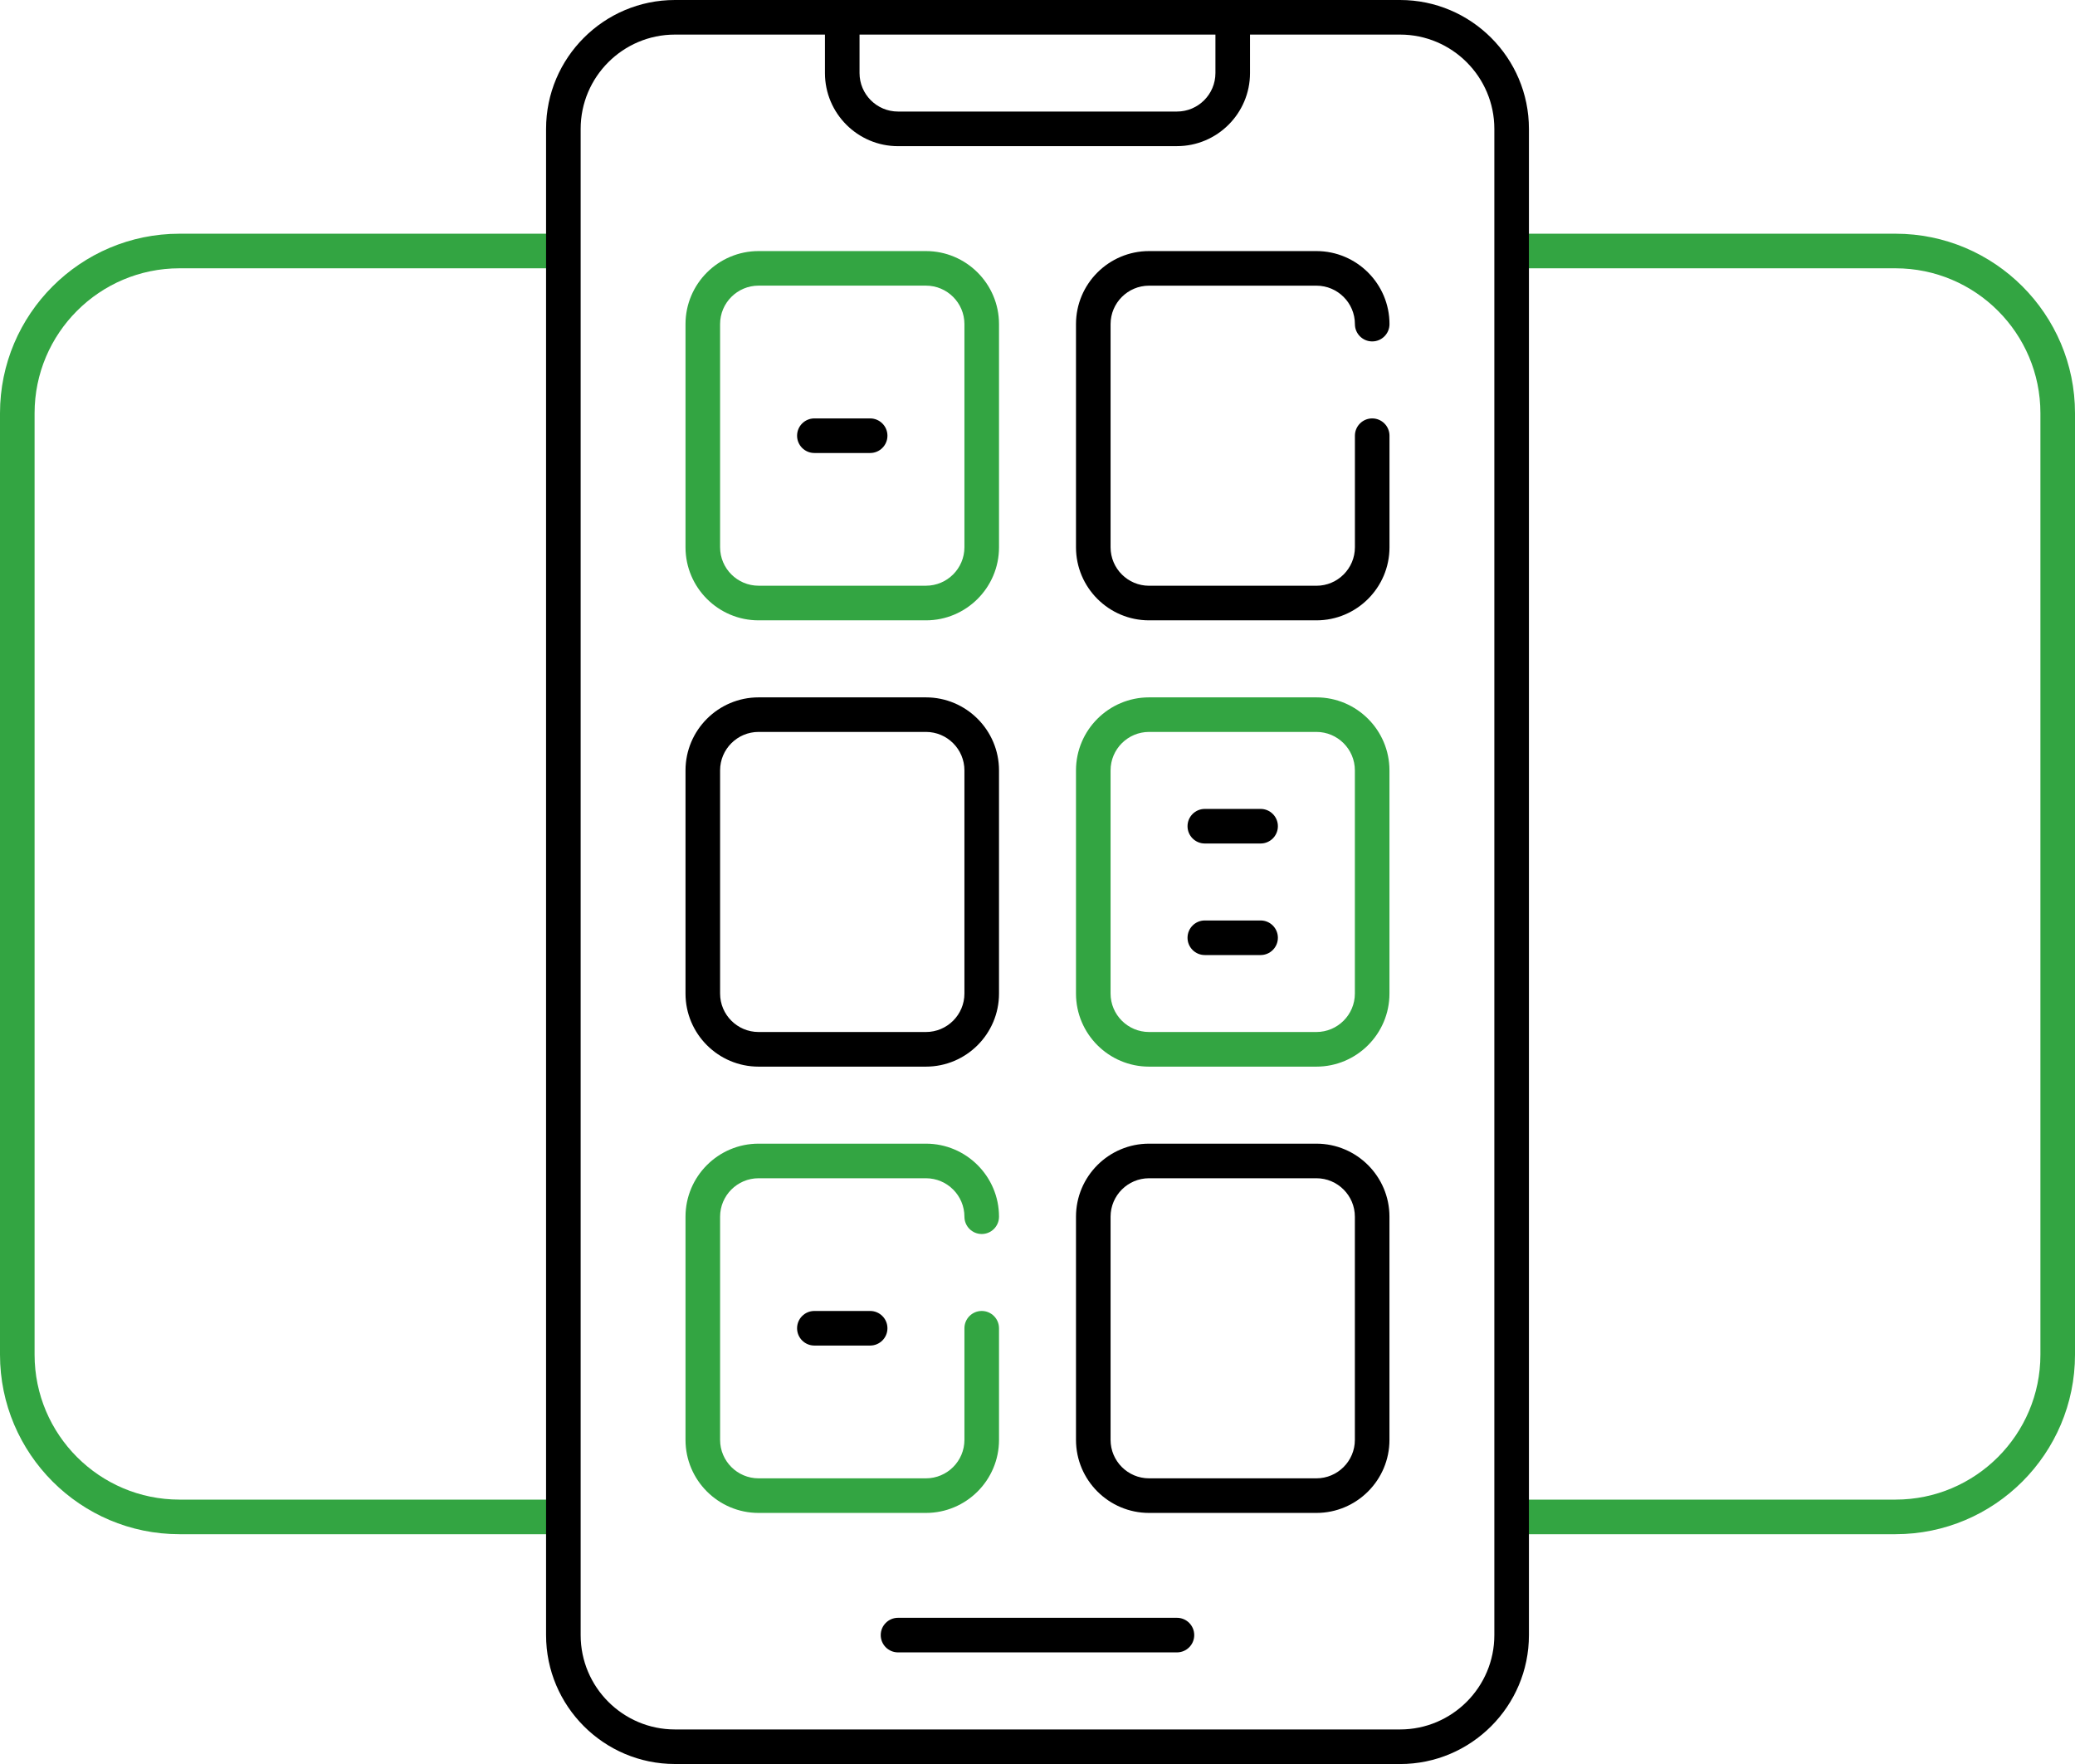 <?xml version="1.0" encoding="UTF-8"?>
<svg id="Layer_1" data-name="Layer 1" xmlns="http://www.w3.org/2000/svg" viewBox="0 0 60 51">
  <defs>
    <style>
      .cls-1 {
        fill: #33a542;
      }
    </style>
  </defs>
  <path class="cls-1" d="M54.81,44.356h-11.1v-1h11.1c2.311,0,4.19-1.88,4.19-4.19V11.946c0-2.311-1.879-4.189-4.19-4.189h-11.1v-1h11.1c2.862,0,5.19,2.328,5.19,5.189v27.22c0,2.862-2.328,5.19-5.19,5.19Z"/>
  <path class="cls-1" d="M16.29,44.356H5.189c-2.861,0-5.189-2.328-5.189-5.19V11.946c0-2.861,2.328-5.189,5.189-5.189h11.101v1H5.189c-2.31,0-4.189,1.879-4.189,4.189v27.22c0,2.311,1.879,4.19,4.189,4.19h11.101v1Z"/>
  <g id="g2359">
    <g id="g2365">
      <path d="M40.484,51h-20.968c-2.054,0-3.726-1.672-3.726-3.727V3.726c0-2.055,1.671-3.726,3.726-3.726h20.968c2.055,0,3.726,1.671,3.726,3.726v43.548c0,2.055-1.671,3.727-3.726,3.727ZM19.516,1c-1.503,0-2.726,1.223-2.726,2.726v43.548c0,1.504,1.223,2.727,2.726,2.727h20.968c1.503,0,2.726-1.223,2.726-2.727V3.726c0-1.503-1.223-2.726-2.726-2.726h-20.968Z"/>
    </g>
    <g id="g2369">
      <path d="M34.032,4.226h-8.065c-1.165,0-2.113-.948-2.113-2.113V.5c0-.276.224-.5.5-.5s.5.224.5.5v1.612c0,.614.499,1.113,1.113,1.113h8.065c.614,0,1.113-.499,1.113-1.113V.5c0-.276.224-.5.5-.5s.5.224.5.5v1.612c0,1.165-.948,2.113-2.113,2.113Z"/>
    </g>
    <g id="g2373">
      <path d="M34.032,47.773h-8.065c-.276,0-.5-.224-.5-.5s.224-.5.5-.5h8.065c.276,0,.5.224.5.5s-.224.5-.5.5Z"/>
    </g>
    <g id="g2377">
      <path class="cls-1" d="M26.774,17.935h-4.839c-1.165,0-2.113-.947-2.113-2.112v-6.452c0-1.165.948-2.112,2.113-2.112h4.839c1.165,0,2.113.947,2.113,2.112v6.452c0,1.165-.948,2.112-2.113,2.112ZM21.935,8.258c-.614,0-1.113.499-1.113,1.112v6.452c0,.613.499,1.112,1.113,1.112h4.839c.614,0,1.113-.499,1.113-1.112v-6.452c0-.613-.499-1.112-1.113-1.112h-4.839Z"/>
    </g>
    <g id="g2381">
      <path d="M38.065,17.935h-4.839c-1.165,0-2.113-.947-2.113-2.112v-6.452c0-1.165.948-2.112,2.113-2.112h4.839c1.165,0,2.113.947,2.113,2.112,0,.276-.224.5-.5.5s-.5-.224-.5-.5c0-.613-.499-1.112-1.113-1.112h-4.839c-.614,0-1.113.499-1.113,1.112v6.452c0,.613.499,1.112,1.113,1.112h4.839c.614,0,1.113-.499,1.113-1.112v-3.226c0-.276.224-.5.5-.5s.5.224.5.5v3.226c0,1.165-.948,2.112-2.113,2.112Z"/>
    </g>
    <g id="g2385">
      <path d="M26.774,30.838h-4.839c-1.165,0-2.113-.947-2.113-2.112v-6.452c0-1.165.948-2.112,2.113-2.112h4.839c1.165,0,2.113.947,2.113,2.112v6.452c0,1.165-.948,2.112-2.113,2.112ZM21.935,21.161c-.614,0-1.113.499-1.113,1.112v6.452c0,.613.499,1.112,1.113,1.112h4.839c.614,0,1.113-.499,1.113-1.112v-6.452c0-.613-.499-1.112-1.113-1.112h-4.839Z"/>
    </g>
    <g id="g2389">
      <path class="cls-1" d="M38.064,30.838h-4.838c-1.165,0-2.113-.947-2.113-2.112v-6.452c0-1.165.948-2.112,2.113-2.112h4.838c1.165,0,2.113.947,2.113,2.112v6.452c0,1.165-.948,2.112-2.113,2.112ZM33.226,21.161c-.614,0-1.113.499-1.113,1.112v6.452c0,.613.499,1.112,1.113,1.112h4.838c.614,0,1.113-.499,1.113-1.112v-6.452c0-.613-.499-1.112-1.113-1.112h-4.838Z"/>
    </g>
    <g id="g2393">
      <path class="cls-1" d="M26.774,43.741h-4.839c-1.165,0-2.113-.947-2.113-2.112v-6.452c0-1.165.948-2.112,2.113-2.112h4.839c1.165,0,2.113.947,2.113,2.112,0,.276-.224.5-.5.5s-.5-.224-.5-.5c0-.613-.499-1.112-1.113-1.112h-4.839c-.614,0-1.113.499-1.113,1.112v6.452c0,.613.499,1.112,1.113,1.112h4.839c.614,0,1.113-.499,1.113-1.112v-3.227c0-.276.224-.5.5-.5s.5.224.5.5v3.227c0,1.165-.948,2.112-2.113,2.112Z"/>
    </g>
    <g id="g2397">
      <path d="M38.064,43.741h-4.838c-1.165,0-2.113-.947-2.113-2.112v-6.452c0-1.165.948-2.112,2.113-2.112h4.838c1.165,0,2.113.947,2.113,2.112v6.452c0,1.165-.948,2.112-2.113,2.112ZM33.226,34.065c-.614,0-1.113.499-1.113,1.112v6.452c0,.613.499,1.112,1.113,1.112h4.838c.614,0,1.113-.499,1.113-1.112v-6.452c0-.613-.499-1.112-1.113-1.112h-4.838Z"/>
    </g>
    <g id="g2401">
      <path d="M25.161,13.097h-1.613c-.276,0-.5-.224-.5-.5s.224-.5.5-.5h1.613c.276,0,.5.224.5.5s-.224.5-.5.5Z"/>
    </g>
    <g id="g2405">
      <path d="M36.451,24.387h-1.613c-.276,0-.5-.224-.5-.5s.224-.5.5-.5h1.613c.276,0,.5.224.5.5s-.224.5-.5.5Z"/>
    </g>
    <g id="g2409">
      <path d="M25.161,38.902h-1.613c-.276,0-.5-.224-.5-.5s.224-.5.5-.5h1.613c.276,0,.5.224.5.5s-.224.5-.5.5Z"/>
    </g>
    <g id="g2413">
      <path d="M36.451,27.612h-1.613c-.276,0-.5-.224-.5-.5s.224-.5.5-.5h1.613c.276,0,.5.224.5.5s-.224.5-.5.5Z"/>
    </g>
  </g>
</svg>